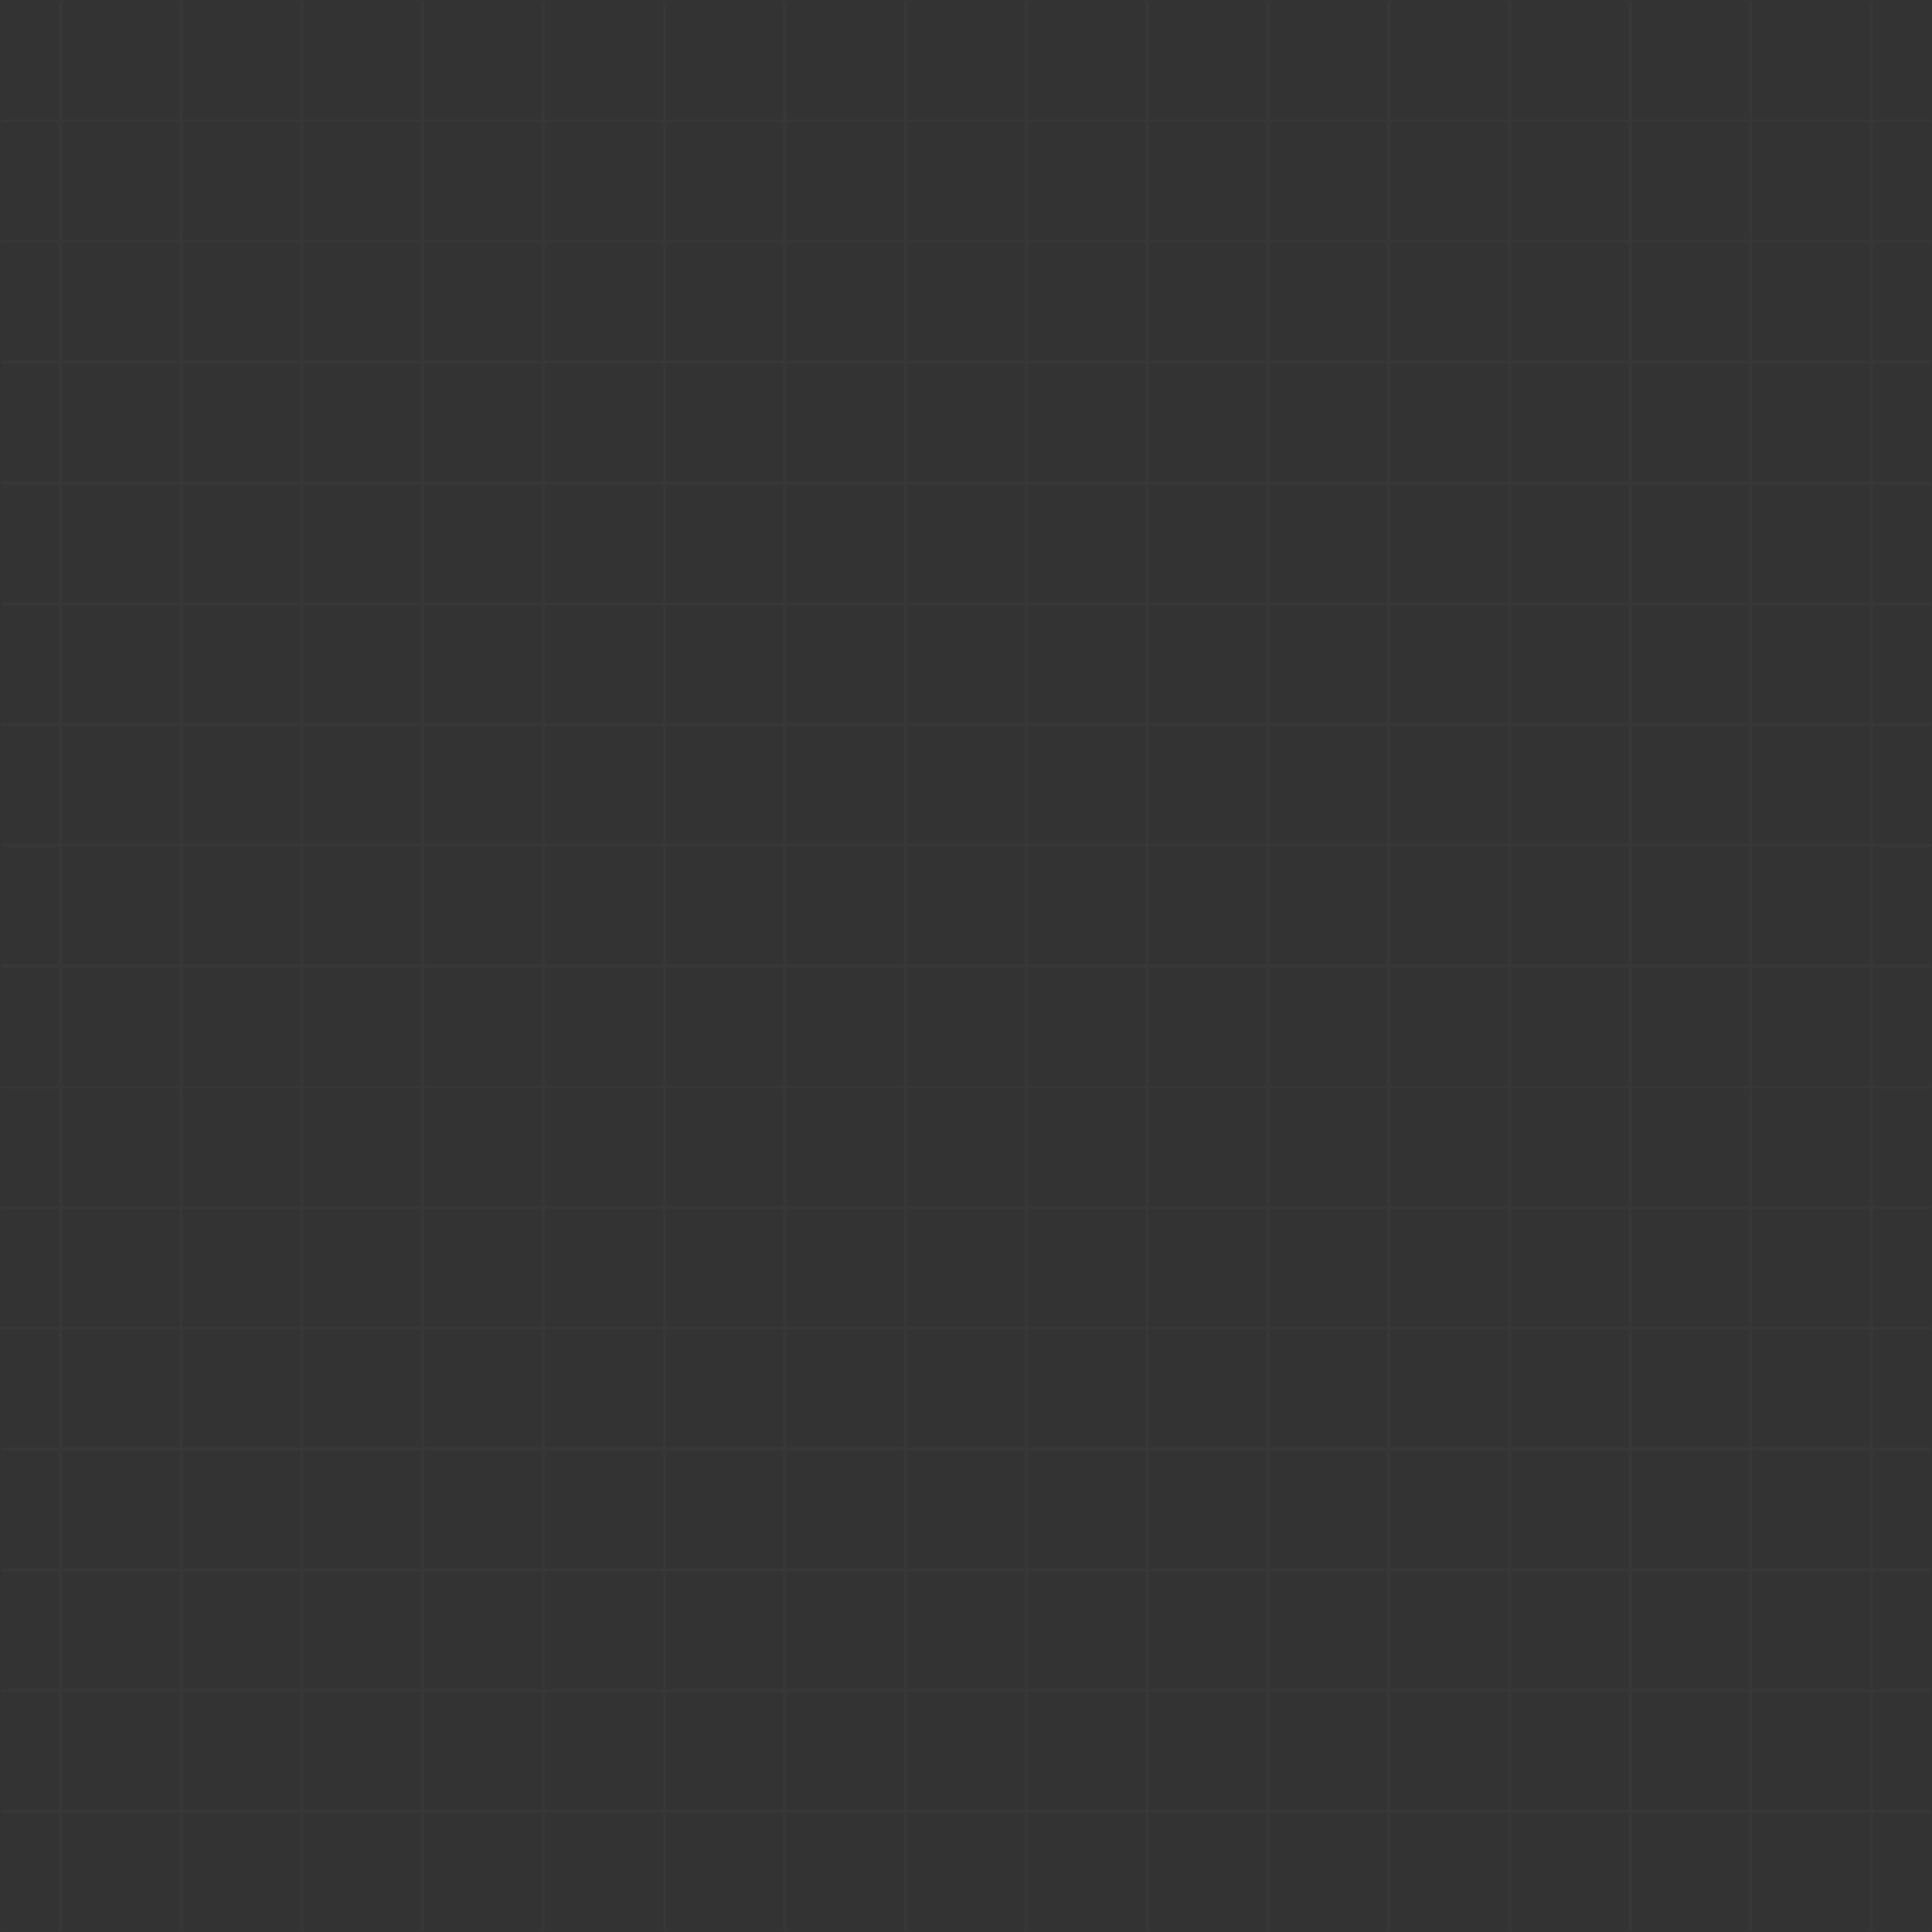 <?xml version="1.0" encoding="UTF-8"?>
<svg xmlns="http://www.w3.org/2000/svg" version="1.1" viewBox="0 0 936 936">
  <rect x="0" y="0" width="936" height="936" fill="#333333" stroke="none"/>
  <defs>
    <style>
      .cls-1 {
        fill: #fff;
      }

      .cls-2 {
        fill: #0e1d3d;
        stroke: #fff;
        stroke-miterlimit: 10;
      }

      .cls-3 {
        opacity: .1;
      }

      .cls-4 {
        opacity: .2;
      }

      .cls-5 {
        display: none;
      }
    </style>
  </defs>
  <!-- Generator: Adobe Illustrator 28.7.1, SVG Export Plug-In . SVG Version: 1.2.0 Build 142)  -->
  <g>
    <g id="Layer_2" class="cls-5">
      <rect class="cls-2" x="-159" y="-116.3" width="1302.7" height="1197.3"/>
    </g>
    <g id="Layer_3">
      <g class="cls-3">
        <g class="cls-4">
          <path class="cls-1" d="M935.5.8v-.2H.5v.2h28v57H.5v1.5h28v57H.5v1.5h28v57H.5v1.5h28v57H.5v1.5h28v57H.5v1.5h28v57H.5v1.5h28v57H.5v1.5h28v57H.5v1.5h28v57H.5v1.5h28v57H.5v1.5h28v57H.5v1.5h28v57H.5v1.5h28v57H.5v1.5h28v57H.5v1.5h28v57H.5v1.5h28v57H.5v.2h935v-.2h-28v-57h28v-1.5h-28v-57h28v-1.5h-28v-57h28v-1.5h-28v-57h28v-1.5h-28v-57h28v-1.5h-28v-57h28v-1.5h-28v-57h28v-1.5h-28v-57h28v-1.5h-28v-57h28v-1.5h-28v-57h28v-1.5h-28v-57h28v-1.5h-28v-57h28v-1.5h-28v-57h28v-1.5h-28v-57h28v-1.5h-28v-57h28v-1.5h-28V.8h28ZM87,935.2H30v-57h57v57ZM87,876.8H30v-57h57v57ZM87,818.2H30v-57h57v57ZM87,759.8H30v-57h57v57ZM87,701.2H30v-57h57v57ZM87,642.8H30v-57h57v57ZM87,584.2H30v-57h57v57ZM87,525.8H30v-57h57v57ZM87,467.2H30v-57h57v57ZM87,408.8H30v-57h57v57ZM87,350.2H30v-57h57v57ZM87,291.8H30v-57h57v57ZM87,233.2H30v-57h57v57ZM87,174.8H30v-57h57v57ZM87,116.2H30v-57h57v57ZM87,57.8H30V.8h57v57ZM145.5,935.2h-57v-57h57v57ZM145.5,876.8h-57v-57h57v57ZM145.5,818.2h-57v-57h57v57ZM145.5,759.8h-57v-57h57v57ZM145.5,701.2h-57v-57h57v57ZM145.5,642.8h-57v-57h57v57ZM145.5,584.2h-57v-57h57v57ZM145.5,525.8h-57v-57h57v57ZM145.5,467.2h-57v-57h57v57ZM145.5,408.8h-57v-57h57v57ZM145.5,350.2h-57v-57h57v57ZM145.5,291.8h-57v-57h57v57ZM145.5,233.2h-57v-57h57v57ZM145.5,174.8h-57v-57h57v57ZM145.5,116.2h-57v-57h57v57ZM145.5,57.8h-57V.8h57v57ZM204,935.2h-57v-57h57v57ZM204,876.8h-57v-57h57v57ZM204,818.2h-57v-57h57v57ZM204,759.8h-57v-57h57v57ZM204,701.2h-57v-57h57v57ZM204,642.8h-57v-57h57v57ZM204,584.2h-57v-57h57v57ZM204,525.8h-57v-57h57v57ZM204,467.2h-57v-57h57v57ZM204,408.8h-57v-57h57v57ZM204,350.2h-57v-57h57v57ZM204,291.8h-57v-57h57v57ZM204,233.2h-57v-57h57v57ZM204,174.8h-57v-57h57v57ZM204,116.2h-57v-57h57v57ZM204,57.8h-57V.8h57v57ZM262.5,935.2h-57v-57h57v57ZM262.5,876.8h-57v-57h57v57ZM262.5,818.2h-57v-57h57v57ZM262.5,759.8h-57v-57h57v57ZM262.5,701.2h-57v-57h57v57ZM262.5,642.8h-57v-57h57v57ZM262.5,584.2h-57v-57h57v57ZM262.5,525.8h-57v-57h57v57ZM262.5,467.2h-57v-57h57v57ZM262.5,408.8h-57v-57h57v57ZM262.5,350.2h-57v-57h57v57ZM262.5,291.8h-57v-57h57v57ZM262.5,233.2h-57v-57h57v57ZM262.5,174.8h-57v-57h57v57ZM262.5,116.2h-57v-57h57v57ZM262.5,57.8h-57V.8h57v57ZM321,935.2h-57v-57h57v57ZM321,876.8h-57v-57h57v57ZM321,818.2h-57v-57h57v57ZM321,759.8h-57v-57h57v57ZM321,701.2h-57v-57h57v57ZM321,642.8h-57v-57h57v57ZM321,584.2h-57v-57h57v57ZM321,525.8h-57v-57h57v57ZM321,467.2h-57v-57h57v57ZM321,408.8h-57v-57h57v57ZM321,350.2h-57v-57h57v57ZM321,291.8h-57v-57h57v57ZM321,233.2h-57v-57h57v57ZM321,174.8h-57v-57h57v57ZM321,116.2h-57v-57h57v57ZM321,57.8h-57V.8h57v57ZM379.5,935.2h-57v-57h57v57ZM379.5,876.8h-57v-57h57v57ZM379.5,818.2h-57v-57h57v57ZM379.5,759.8h-57v-57h57v57ZM379.5,701.2h-57v-57h57v57ZM379.5,642.8h-57v-57h57v57ZM379.5,584.2h-57v-57h57v57ZM379.5,525.8h-57v-57h57v57ZM379.5,467.2h-57v-57h57v57ZM379.5,408.8h-57v-57h57v57ZM379.5,350.2h-57v-57h57v57ZM379.5,291.8h-57v-57h57v57ZM379.5,233.2h-57v-57h57v57ZM379.5,174.8h-57v-57h57v57ZM379.5,116.2h-57v-57h57v57ZM379.5,57.8h-57V.8h57v57ZM438,935.2h-57v-57h57v57ZM438,876.8h-57v-57h57v57ZM438,818.2h-57v-57h57v57ZM438,759.8h-57v-57h57v57ZM438,701.2h-57v-57h57v57ZM438,642.8h-57v-57h57v57ZM438,584.2h-57v-57h57v57ZM438,525.8h-57v-57h57v57ZM438,467.2h-57v-57h57v57ZM438,408.8h-57v-57h57v57ZM438,350.2h-57v-57h57v57ZM438,291.8h-57v-57h57v57ZM438,233.2h-57v-57h57v57ZM438,174.8h-57v-57h57v57ZM438,116.2h-57v-57h57v57ZM438,57.8h-57V.8h57v57ZM496.5,935.2h-57v-57h57v57ZM496.5,876.8h-57v-57h57v57ZM496.5,818.2h-57v-57h57v57ZM496.5,759.8h-57v-57h57v57ZM496.5,701.2h-57v-57h57v57ZM496.5,642.8h-57v-57h57v57ZM496.5,584.2h-57v-57h57v57ZM496.5,525.8h-57v-57h57v57ZM496.5,467.2h-57v-57h57v57ZM496.5,408.8h-57v-57h57v57ZM496.5,350.2h-57v-57h57v57ZM496.5,291.8h-57v-57h57v57ZM496.5,233.2h-57v-57h57v57ZM496.5,174.8h-57v-57h57v57ZM496.5,116.2h-57v-57h57v57ZM496.5,57.8h-57V.8h57v57ZM555,935.2h-57v-57h57v57ZM555,876.8h-57v-57h57v57ZM555,818.2h-57v-57h57v57ZM555,759.8h-57v-57h57v57ZM555,701.2h-57v-57h57v57ZM555,642.8h-57v-57h57v57ZM555,584.2h-57v-57h57v57ZM555,525.8h-57v-57h57v57ZM555,467.2h-57v-57h57v57ZM555,408.8h-57v-57h57v57ZM555,350.2h-57v-57h57v57ZM555,291.8h-57v-57h57v57ZM555,233.2h-57v-57h57v57ZM555,174.8h-57v-57h57v57ZM555,116.2h-57v-57h57v57ZM555,57.8h-57V.8h57v57ZM613.5,935.2h-57v-57h57v57ZM613.5,876.8h-57v-57h57v57ZM613.5,818.2h-57v-57h57v57ZM613.5,759.8h-57v-57h57v57ZM613.5,701.2h-57v-57h57v57ZM613.5,642.8h-57v-57h57v57ZM613.5,584.2h-57v-57h57v57ZM613.5,525.8h-57v-57h57v57ZM613.5,467.2h-57v-57h57v57ZM613.5,408.8h-57v-57h57v57ZM613.5,350.2h-57v-57h57v57ZM613.5,291.8h-57v-57h57v57ZM613.5,233.2h-57v-57h57v57ZM613.5,174.8h-57v-57h57v57ZM613.5,116.2h-57v-57h57v57ZM613.5,57.8h-57V.8h57v57ZM672,935.2h-57v-57h57v57ZM672,876.8h-57v-57h57v57ZM672,818.2h-57v-57h57v57ZM672,759.8h-57v-57h57v57ZM672,701.2h-57v-57h57v57ZM672,642.8h-57v-57h57v57ZM672,584.2h-57v-57h57v57ZM672,525.8h-57v-57h57v57ZM672,467.2h-57v-57h57v57ZM672,408.8h-57v-57h57v57ZM672,350.2h-57v-57h57v57ZM672,291.8h-57v-57h57v57ZM672,233.2h-57v-57h57v57ZM672,174.8h-57v-57h57v57ZM672,116.2h-57v-57h57v57ZM672,57.8h-57V.8h57v57ZM730.5,935.2h-57v-57h57v57ZM730.5,876.8h-57v-57h57v57ZM730.5,818.2h-57v-57h57v57ZM730.5,759.8h-57v-57h57v57ZM730.5,701.2h-57v-57h57v57ZM730.5,642.8h-57v-57h57v57ZM730.5,584.2h-57v-57h57v57ZM730.5,525.8h-57v-57h57v57ZM730.5,467.2h-57v-57h57v57ZM730.5,408.8h-57v-57h57v57ZM730.5,350.2h-57v-57h57v57ZM730.5,291.8h-57v-57h57v57ZM730.5,233.2h-57v-57h57v57ZM730.5,174.8h-57v-57h57v57ZM730.5,116.2h-57v-57h57v57ZM730.5,57.8h-57V.8h57v57ZM789,935.2h-57v-57h57v57ZM789,876.8h-57v-57h57v57ZM789,818.2h-57v-57h57v57ZM789,759.8h-57v-57h57v57ZM789,701.2h-57v-57h57v57ZM789,642.8h-57v-57h57v57ZM789,584.2h-57v-57h57v57ZM789,525.8h-57v-57h57v57ZM789,467.2h-57v-57h57v57ZM789,408.8h-57v-57h57v57ZM789,350.2h-57v-57h57v57ZM789,291.8h-57v-57h57v57ZM789,233.2h-57v-57h57v57ZM789,174.8h-57v-57h57v57ZM789,116.2h-57v-57h57v57ZM789,57.8h-57V.8h57v57ZM847.5,935.2h-57v-57h57v57ZM847.5,876.8h-57v-57h57v57ZM847.5,818.2h-57v-57h57v57ZM847.5,759.8h-57v-57h57v57ZM847.5,701.2h-57v-57h57v57ZM847.5,642.8h-57v-57h57v57ZM847.5,584.2h-57v-57h57v57ZM847.5,525.8h-57v-57h57v57ZM847.5,467.2h-57v-57h57v57ZM847.5,408.8h-57v-57h57v57ZM847.5,350.2h-57v-57h57v57ZM847.5,291.8h-57v-57h57v57ZM847.5,233.2h-57v-57h57v57ZM847.5,174.8h-57v-57h57v57ZM847.5,116.2h-57v-57h57v57ZM847.5,57.8h-57V.8h57v57ZM906,935.2h-57v-57h57v57ZM906,876.8h-57v-57h57v57ZM906,818.2h-57v-57h57v57ZM906,759.8h-57v-57h57v57ZM906,701.2h-57v-57h57v57ZM906,642.8h-57v-57h57v57ZM906,584.2h-57v-57h57v57ZM906,525.8h-57v-57h57v57ZM906,467.2h-57v-57h57v57ZM906,408.8h-57v-57h57v57ZM906,350.2h-57v-57h57v57ZM906,291.8h-57v-57h57v57ZM906,233.2h-57v-57h57v57ZM906,174.8h-57v-57h57v57ZM906,116.2h-57v-57h57v57ZM906,57.8h-57V.8h57v57Z"/>
        </g>
      </g>
    </g>
  </g>
</svg>